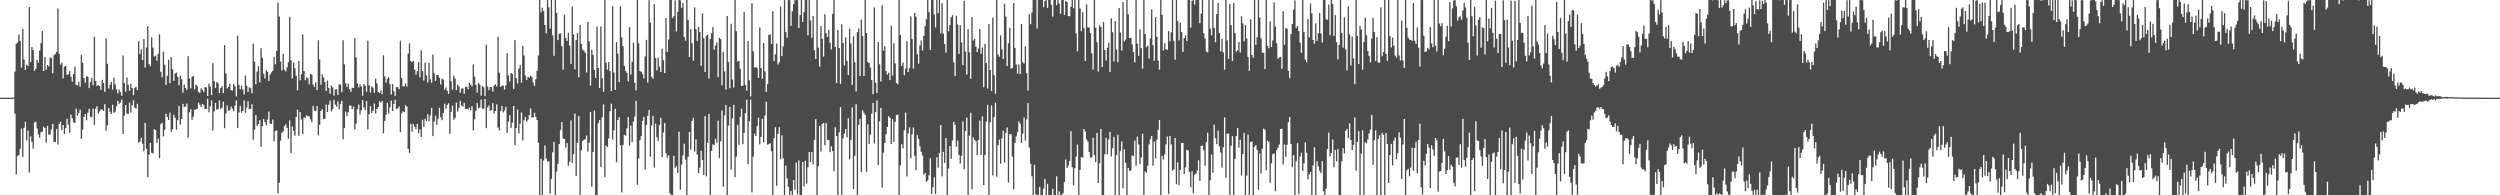 <svg xmlns="http://www.w3.org/2000/svg" width="1920" height="150"><path d="M0 75.000h1v1.000H0zM1 75.000h1v1.000H1zM2 75.000h1v1.000H2zM3 75.000h1v1.000H3zM4 75.000h1v1.000H4zM5 75.000h1v1.000H5zM6 75.000h1v1.000H6zM7 75.000h1v1.000H7zM8 75.000h1v1.000H8zM9 75.000h1v1.000H9zM10 75.000h1v1.000H10zM11 54.962h1v32.409H11zM12 33.522h1v100.490H12zM13 32.718h1v87.129H13zM14 26.543h1v92.490H14zM15 31.407h1v82.903H15zM16 52.019h1v46.732H16zM17 22.133h1v98.347H17zM18 45.651h1v52.592H18zM19 53.720h1v39.835H19zM20 49.688h1v58.121H20zM21 50.623h1v49.613H21zM22 5.386h1v127.137H22zM23 47.725h1v57.031H23zM24 36.158h1v72.684H24zM25 38.390h1v75.685H25zM26 54.373h1v39.749H26zM27 52.951h1v40.505H27zM28 46.099h1v52.546H28zM29 48.135h1v55.133H29zM30 38.936h1v66.778H30zM31 33.156h1v68.322H31zM32 23.862h1v77.291H32zM33 54.457h1v42.705H33zM34 43.716h1v54.620H34zM35 53.531h1v56.088H35zM36 49.906h1v46.792H36zM37 51.064h1v52.404H37zM38 44.183h1v58.964H38zM39 44.394h1v55.038H39zM40 56.264h1v38.837H40zM41 42.369h1v66.608H41zM42 41.326h1v67.793H42zM43 39.761h1v59.377H43zM44 6.496h1v104.533H44zM45 41.422h1v53.737H45zM46 49.606h1v43.893H46zM47 48.025h1v51.921H47zM48 60.138h1v35.886H48zM49 51.217h1v51.699H49zM50 50.570h1v47.805H50zM51 57.572h1v33.559H51zM52 57.007h1v38.639H52zM53 54.652h1v47.357H53zM54 59.032h1v28.912H54zM55 62.757h1v28.104H55zM56 56.885h1v37.131H56zM57 51.150h1v43.247H57zM58 65.180h1v18.220H58zM59 65.687h1v23.125H59zM60 62.843h1v23.807H60zM61 66.543h1v17.615H61zM62 42.215h1v64.420H62zM63 48.298h1v51.279H63zM64 60.018h1v29.812H64zM65 63.541h1v23.906H65zM66 58.423h1v33.873H66zM67 59.045h1v27.556H67zM68 67.664h1v15.873H68zM69 62.860h1v26.804H69zM70 59.929h1v30.018H70zM71 65.502h1v17.930H71zM72 28.223h1v67.599H72zM73 62.124h1v21.389H73zM74 66.007h1v15.538H74zM75 65.258h1v21.865H75zM76 65.966h1v19.642H76zM77 68.966h1v15.094H77zM78 61.320h1v22.855H78zM79 63.641h1v21.522H79zM80 70.506h1v9.463H80zM81 29.442h1v70.812H81zM82 48.982h1v47.209H82zM83 67.993h1v14.883H83zM84 65.019h1v20.856H84zM85 62.972h1v24.529H85zM86 68.789h1v11.641H86zM87 59.541h1v27.111H87zM88 64.771h1v20.984H88zM89 68.607h1v13.095H89zM90 71.787h1v5.631H90zM91 68.770h1v10.942H91zM92 70.747h1v7.987H92zM93 73.568h1v2.860H93zM94 42.577h1v60.304H94zM95 63.774h1v25.125H95zM96 70.468h1v10.150H96zM97 59.542h1v27.827H97zM98 65.132h1v22.302H98zM99 69.790h1v8.921H99zM100 64.432h1v22.094H100zM101 67.604h1v13.259H101zM102 73.120h1v3.862H102zM103 67.337h1v15.421H103zM104 66.570h1v16.865H104zM105 69.094h1v10.614H105zM106 31.515h1v78.000H106zM107 41.644h1v67.120H107zM108 37.949h1v67.958H108zM109 46.044h1v64.335H109zM110 29.894h1v86.334H110zM111 51.890h1v42.474H111zM112 36.507h1v77.770H112zM113 19.993h1v116.111H113zM114 49.244h1v69.624H114zM115 50.893h1v58.897H115zM116 28.709h1v88.638H116zM117 36.621h1v81.245H117zM118 43.392h1v55.794H118zM119 42.773h1v57.065H119zM120 46.587h1v63.110H120zM121 41.366h1v65.033H121zM122 26.429h1v95.090H122zM123 55.137h1v40.230H123zM124 59.389h1v34.882H124zM125 39.711h1v64.994H125zM126 49.674h1v50.021H126zM127 65.209h1v22.081H127zM128 58.173h1v31.641H128zM129 45.963h1v46.247H129zM130 63.940h1v22.607H130zM131 43.901h1v57.330H131zM132 53.106h1v46.275H132zM133 62.090h1v26.030H133zM134 56.475h1v34.000H134zM135 55.687h1v43.926H135zM136 58.922h1v33.356H136zM137 65.494h1v15.822H137zM138 58.145h1v37.610H138zM139 60.770h1v30.614H139zM140 71.122h1v8.627H140zM141 65.043h1v17.021H141zM142 67.420h1v14.434H142zM143 69.145h1v10.363H143zM144 43.122h1v62.656H144zM145 60.141h1v26.139H145zM146 67.913h1v15.980H146zM147 58.947h1v33.038H147zM148 58.296h1v31.268H148zM149 68.551h1v15.789H149zM150 64.996h1v19.194H150zM151 66.218h1v17.270H151zM152 70.542h1v8.246H152zM153 71.376h1v9.178H153zM154 67.864h1v14.326H154zM155 69.174h1v10.685H155zM156 70.733h1v10.076H156zM157 66.931h1v16.709H157zM158 67.156h1v16.446H158zM159 73.748h1v2.012H159zM160 64.214h1v22.031H160zM161 66.563h1v15.152H161zM162 73.018h1v4.073H162zM163 48.548h1v51.680H163zM164 62.193h1v23.427H164zM165 67.535h1v11.539H165zM166 62.987h1v21.129H166zM167 64.002h1v19.884H167zM168 71.558h1v5.582H168zM169 67.525h1v16.057H169zM170 66.171h1v16.562H170zM171 71.489h1v6.609H171zM172 34.611h1v63.901H172zM173 56.423h1v30.897H173zM174 67.892h1v13.102H174zM175 66.786h1v18.351H175zM176 64.365h1v20.275H176zM177 69.217h1v12.628H177zM178 69.530h1v13.956H178zM179 64.578h1v20.837H179zM180 66.268h1v14.758H180zM181 73.999h1v3.124H181zM182 27.419h1v71.009H182zM183 65.099h1v21.310H183zM184 68.593h1v12.727H184zM185 65.906h1v20.597H185zM186 68.798h1v16.335H186zM187 72.569h1v4.605H187zM188 58.060h1v28.582H188zM189 65.812h1v16.731H189zM190 70.608h1v7.171H190zM191 67.075h1v16.722H191zM192 67.806h1v15.779H192zM193 71.563h1v8.562H193zM194 33.568h1v73.813H194zM195 47.420h1v52.272H195zM196 64.713h1v23.516H196zM197 54.951h1v41.772H197zM198 50.894h1v44.326H198zM199 63.291h1v28.999H199zM200 37.030h1v75.770H200zM201 44.415h1v52.388H201zM202 56.596h1v34.858H202zM203 60.329h1v33.462H203zM204 53.844h1v42.431H204zM205 55.154h1v36.690H205zM206 62.224h1v23.379H206zM207 57.201h1v37.847H207zM208 55.658h1v39.498H208zM209 54.380h1v37.349H209zM210 43.668h1v64.858H210zM211 49.400h1v51.209H211zM212 39.114h1v61.083H212zM213 2.073h1v146.369H213zM214 12.625h1v127.736H214zM215 47.238h1v60.786H215zM216 54.105h1v47.855H216zM217 41.307h1v59.493H217zM218 53.478h1v43.420H218zM219 54.881h1v40.619H219zM220 51.702h1v46.511H220zM221 47.720h1v58.832H221zM222 12.970h1v79.447H222zM223 46.289h1v71.215H223zM224 60.315h1v36.801H224zM225 47.984h1v52.564H225zM226 52.382h1v51.804H226zM227 58.176h1v31.477H227zM228 69.352h1v14.803H228zM229 46.859h1v57.362H229zM230 61.627h1v24.378H230zM231 56.956h1v34.850H231zM232 26.447h1v76.559H232zM233 54.568h1v35.718H233zM234 61.619h1v28.730H234zM235 59.463h1v29.136H235zM236 60.196h1v29.105H236zM237 64.692h1v24.643H237zM238 56.842h1v34.832H238zM239 57.298h1v36.578H239zM240 64.983h1v16.344H240zM241 66.695h1v18.136H241zM242 63.215h1v22.111H242zM243 69.129h1v12.257H243zM244 31.028h1v72.921H244zM245 45.673h1v50.121H245zM246 65.103h1v20.130H246zM247 57.078h1v26.788H247zM248 59.469h1v31.810H248zM249 62.870h1v28.403H249zM250 69.818h1v10.613H250zM251 61.896h1v24.169H251zM252 67.509h1v12.867H252zM253 72.023h1v5.248H253zM254 65.621h1v19.935H254zM255 67.127h1v16.794H255zM256 73.437h1v3.179H256zM257 68.780h1v11.595H257zM258 68.570h1v13.333H258zM259 72.909h1v5.100H259zM260 64.753h1v19.190H260zM261 64.905h1v15.102H261zM262 70.797h1v6.618H262zM263 30.863h1v76.196H263zM264 49.475h1v48.926H264zM265 63.882h1v21.838H265zM266 66.693h1v22.452H266zM267 64.242h1v21.907H267zM268 68.360h1v12.698H268zM269 70.498h1v10.635H269zM270 67.383h1v16.346H270zM271 67.648h1v14.247H271zM272 29.213h1v70.009H272zM273 44.143h1v50.865H273zM274 63.956h1v20.068H274zM275 67.212h1v13.045H275zM276 64.825h1v23.098H276zM277 66.329h1v18.416H277zM278 73.489h1v3.419H278zM279 64.583h1v18.003H279zM280 65.852h1v18.823H280zM281 70.441h1v7.120H281zM282 31.250h1v68.115H282zM283 65.550h1v22.176H283zM284 71.026h1v10.598H284zM285 66.183h1v20.703H285zM286 67.376h1v17.749H286zM287 71.267h1v8.212H287zM288 60.290h1v26.782H288zM289 64.028h1v19.707H289zM290 70.604h1v11.662H290zM291 71.455h1v6.261H291zM292 69.510h1v9.365H292zM293 72.328h1v5.130H293zM294 42.493h1v59.917H294zM295 58.592h1v34.346H295zM296 63.427h1v24.690H296zM297 60.464h1v18.536H297zM298 59.276h1v27.943H298zM299 64.738h1v17.658H299zM300 72.544h1v4.822H300zM301 64.508h1v20.833H301zM302 70.117h1v9.746H302zM303 73.758h1v2.813H303zM304 66.908h1v16.884H304zM305 67.000h1v16.261H305zM306 68.538h1v13.285H306zM307 31.327h1v70.213H307zM308 59.962h1v27.206H308zM309 66.464h1v18.966H309zM310 66.147h1v19.951H310zM311 64.035h1v16.791H311zM312 66.521h1v15.380H312zM313 41.187h1v73.180H313zM314 33.356h1v83.976H314zM315 46.884h1v48.212H315zM316 47.823h1v53.240H316zM317 46.682h1v48.621H317zM318 53.389h1v44.038H318zM319 57.262h1v42.012H319zM320 54.667h1v40.571H320zM321 47.723h1v54.528H321zM322 59.455h1v39.852H322zM323 38.603h1v66.612H323zM324 54.595h1v37.394H324zM325 61.792h1v35.638H325zM326 48.101h1v43.150H326zM327 57.838h1v35.241H327zM328 63.388h1v24.337H328zM329 48.282h1v44.873H329zM330 60.876h1v27.731H330zM331 63.498h1v19.338H331zM332 41.784h1v62.759H332zM333 56.317h1v37.066H333zM334 62.136h1v26.641H334zM335 57.603h1v38.288H335zM336 57.628h1v33.542H336zM337 59.751h1v23.026H337zM338 64.894h1v25.102H338zM339 60.386h1v31.938H339zM340 61.199h1v25.588H340zM341 68.787h1v10.901H341zM342 67.136h1v16.461H342zM343 69.783h1v10.820H343zM344 72.075h1v7.294H344zM345 44.248h1v58.519H345zM346 62.397h1v23.461H346zM347 68.776h1v12.345H347zM348 57.988h1v33.842H348zM349 60.263h1v30.294H349zM350 69.079h1v9.795H350zM351 64.968h1v20.693H351zM352 66.438h1v16.433H352zM353 71.174h1v6.287H353zM354 67.969h1v13.086H354zM355 67.870h1v14.035H355zM356 71.986h1v6.953H356zM357 66.819h1v16.922H357zM358 66.525h1v17.050H358zM359 68.555h1v15.467H359zM360 63.710h1v18.847H360zM361 64.962h1v19.743H361zM362 66.462h1v15.003H362zM363 49.408h1v50.854H363zM364 58.853h1v32.726H364zM365 65.130h1v19.981H365zM366 71.179h1v7.872H366zM367 63.817h1v19.447H367zM368 64.870h1v17.685H368zM369 73.476h1v3.008H369zM370 66.166h1v17.361H370zM371 67.008h1v16.559H371zM372 73.695h1v2.320H372zM373 34.393h1v63.990H373zM374 66.348h1v16.092H374zM375 69.253h1v11.715H375zM376 66.780h1v18.299H376zM377 66.868h1v17.634H377zM378 70.298h1v8.909H378zM379 65.789h1v21.391H379zM380 64.714h1v20.552H380zM381 66.432h1v13.766H381zM382 28.309h1v69.660H382zM383 55.850h1v44.413H383zM384 66.755h1v18.606H384zM385 65.737h1v15.621H385zM386 65.727h1v20.607H386zM387 68.830h1v15.940H387zM388 65.422h1v16.670H388zM389 40.873h1v61.208H389zM390 57.852h1v35.599H390zM391 62.572h1v25.821H391zM392 56.048h1v42.172H392zM393 56.763h1v37.476H393zM394 68.319h1v13.079H394zM395 30.834h1v80.643H395zM396 60.045h1v38.214H396zM397 64.143h1v19.913H397zM398 52.611h1v49.901H398zM399 50.047h1v45.029H399zM400 63.501h1v22.857H400zM401 35.016h1v72.980H401zM402 42.633h1v49.677H402zM403 57.949h1v31.944H403zM404 61.466h1v32.115H404zM405 59.025h1v32.974H405zM406 59.641h1v28.721H406zM407 58.054h1v25.219H407zM408 59.310h1v30.994H408zM409 63.312h1v26.775H409zM410 66.005h1v20.558H410zM411 60.894h1v28.945H411zM412 54.322h1v37.886H412zM413 42.536h1v67.088H413zM414 -0.323h1v150.528H414zM415 9.540h1v112.436H415zM416 5.956h1v144.026H416zM417 8.574h1v114.716H417zM418 19.169h1v92.533H418zM419 25.601h1v96.192H419zM420 -0.003h1v124.137H420zM421 5.645h1v118.080H421zM422 21.939h1v126.822H422zM423 -0.006h1v137.365H423zM424 27.158h1v89.765H424zM425 42.842h1v66.121H425zM426 -0.087h1v150.154H426zM427 9.824h1v122.022H427zM428 30.815h1v94.972H428zM429 25.905h1v84.738H429zM430 25.667h1v74.103H430zM431 35.455h1v58.309H431zM432 53.509h1v52.938H432zM433 11.206h1v95.520H433zM434 29.267h1v84.149H434zM435 31.476h1v78.465H435zM436 25.155h1v102.190H436zM437 34.942h1v89.272H437zM438 49.051h1v43.399H438zM439 5.051h1v120.078H439zM440 26.394h1v92.048H440zM441 53.295h1v33.976H441zM442 30.833h1v104.246H442zM443 25.463h1v84.203H443zM444 59.342h1v29.825H444zM445 19.135h1v130.853H445zM446 33.804h1v81.579H446zM447 38.119h1v70.132H447zM448 38.940h1v68.371H448zM449 40.478h1v66.435H449zM450 55.775h1v48.319H450zM451 16.888h1v99.499H451zM452 31.682h1v77.907H452zM453 65.812h1v20.203H453zM454 38.173h1v105.306H454zM455 42.057h1v74.646H455zM456 53.705h1v31.207H456zM457 59.943h1v90.068H457zM458 20.416h1v129.573H458zM459 52.168h1v42.418H459zM460 67.534h1v24.654H460zM461 20.305h1v107.998H461zM462 60.052h1v30.067H462zM463 70.523h1v9.731H463zM464 -0.009h1v136.010H464zM465 48.127h1v63.607H465zM466 53.494h1v59.410H466zM467 47.685h1v58.612H467zM468 54.598h1v30.800H468zM469 69.928h1v9.678H469zM470 4.743h1v102.433H470zM471 55.649h1v44.456H471zM472 69.114h1v14.402H472zM473 32.317h1v92.319H473zM474 41.264h1v50.967H474zM475 63.037h1v26.915H475zM476 4.822h1v106.795H476zM477 28.698h1v119.140H477zM478 35.467h1v75.853H478zM479 50.650h1v53.035H479zM480 54.356h1v49.817H480zM481 55.941h1v42.720H481zM482 62.493h1v27.347H482zM483 20.776h1v91.107H483zM484 57.313h1v39.144H484zM485 47.348h1v61.838H485zM486 32.806h1v60.522H486zM487 63.611h1v25.900H487zM488 69.403h1v8.132H488zM489 -0.079h1v142.028H489zM490 33.310h1v88.519H490zM491 54.505h1v53.246H491zM492 55.078h1v49.455H492zM493 56.861h1v35.951H493zM494 60.261h1v29.479H494zM495 43.347h1v86.771H495zM496 30.629h1v65.215H496zM497 63.368h1v25.561H497zM498 0.169h1v84.196H498zM499 17.369h1v102.951H499zM500 58.874h1v37.537H500zM501 60.410h1v28.594H501zM502 3.161h1v125.461H502zM503 44.544h1v50.423H503zM504 54.093h1v51.246H504zM505 44.245h1v64.111H505zM506 51.141h1v44.862H506zM507 55.292h1v35.197H507zM508 37.411h1v83.220H508zM509 46.255h1v55.476H509zM510 56.116h1v38.412H510zM511 13.896h1v103.853H511zM512 39.835h1v81.328H512zM513 30.360h1v88.895H513zM514 -0.151h1v148.589H514zM515 -0.019h1v149.878H515zM516 13.853h1v136.134H516zM517 12.564h1v107.061H517zM518 0.295h1v128.550H518zM519 24.131h1v103.404H519zM520 9.064h1v123.812H520zM521 0.013h1v101.130H521zM522 0.264h1v145.397H522zM523 6.003h1v120.447H523zM524 2.192h1v117.224H524zM525 28.349h1v82.034H525zM526 31.300h1v91.399H526zM527 -0.209h1v150.369H527zM528 15.468h1v104.932H528zM529 43.810h1v57.528H529zM530 22.326h1v92.668H530zM531 33.235h1v59.640H531zM532 46.696h1v43.774H532zM533 5.644h1v110.839H533zM534 22.498h1v84.569H534zM535 31.423h1v87.378H535zM536 20.777h1v112.150H536zM537 24.644h1v104.126H537zM538 50.491h1v65.212H538zM539 10.245h1v112.758H539zM540 29.328h1v105.209H540zM541 55.223h1v33.962H541zM542 27.320h1v108.106H542zM543 26.827h1v82.889H543zM544 60.363h1v27.067H544zM545 29.850h1v120.139H545zM546 25.554h1v90.280H546zM547 20.771h1v90.095H547zM548 38.171h1v73.223H548zM549 35.041h1v71.457H549zM550 32.595h1v77.046H550zM551 59.228h1v33.419H551zM552 28.960h1v92.524H552zM553 30.000h1v78.519H553zM554 65.523h1v19.389H554zM555 40.052h1v103.252H555zM556 54.814h1v33.799H556zM557 68.807h1v11.893H557zM558 12.281h1v137.713H558zM559 47.590h1v48.840H559zM560 67.714h1v14.309H560zM561 18.283h1v111.977H561zM562 61.024h1v29.879H562zM563 67.154h1v13.337H563zM564 -0.032h1v135.995H564zM565 23.939h1v96.434H565zM566 47.168h1v48.685H566zM567 46.897h1v64.421H567zM568 52.915h1v36.894H568zM569 66.055h1v17.414H569zM570 65.862h1v44.809H570zM571 9.185h1v92.947H571zM572 65.244h1v21.579H572zM573 69.697h1v6.914H573zM574 31.553h1v94.522H574zM575 61.766h1v31.209H575zM576 74.051h1v2.460H576zM577 2.524h1v145.336H577zM578 39.389h1v80.846H578zM579 51.748h1v50.862H579zM580 51.446h1v52.981H580zM581 52.370h1v44.486H581zM582 59.847h1v30.544H582zM583 21.066h1v89.804H583zM584 52.236h1v52.894H584zM585 60.527h1v30.647H585zM586 33.015h1v76.266H586zM587 54.776h1v33.922H587zM588 70.589h1v7.523H588zM589 64.653h1v46.446H589zM590 26.850h1v83.861H590zM591 26.347h1v83.678H591zM592 33.812h1v82.345H592zM593 8.567h1v141.434H593zM594 46.914h1v59.344H594zM595 41.666h1v56.008H595zM596 33.422h1v109.279H596zM597 49.511h1v53.300H597zM598 47.871h1v49.812H598zM599 4.981h1v117.314H599zM600 43.086h1v60.834H600zM601 35.576h1v86.027H601zM602 0.099h1v149.934H602zM603 24.558h1v102.571H603zM604 28.954h1v108.066H604zM605 -0.020h1v143.537H605zM606 0.026h1v150.028H606zM607 19.821h1v126.763H607zM608 8.671h1v142.141H608zM609 3.194h1v135.152H609zM610 0.083h1v145.557H610zM611 0.032h1v124.736H611zM612 0.008h1v149.216H612zM613 21.532h1v101.711H613zM614 11.494h1v138.799H614zM615 -0.086h1v149.866H615zM616 16.843h1v107.610H616zM617 9.251h1v133.958H617zM618 0.037h1v123.392H618zM619 0.015h1v140.993H619zM620 27.094h1v101.422H620zM621 0.002h1v116.664H621zM622 15.658h1v108.908H622zM623 28.995h1v87.768H623zM624 12.239h1v114.019H624zM625 38.516h1v68.880H625zM626 45.284h1v46.174H626zM627 -0.196h1v150.278H627zM628 36.604h1v91.014H628zM629 51.211h1v45.483H629zM630 20.027h1v96.420H630zM631 29.858h1v65.401H631zM632 43.436h1v50.982H632zM633 10.880h1v100.709H633zM634 25.534h1v68.993H634zM635 28.459h1v78.913H635zM636 22.830h1v84.756H636zM637 32.883h1v83.968H637zM638 38.036h1v74.351H638zM639 10.602h1v105.446H639zM640 0.025h1v131.477H640zM641 36.127h1v61.637H641zM642 63.728h1v40.742H642zM643 22.954h1v127.038H643zM644 36.939h1v64.711H644zM645 64.419h1v17.820H645zM646 18.691h1v131.300H646zM647 32.982h1v73.301H647zM648 50.290h1v52.345H648zM649 28.774h1v70.283H649zM650 46.854h1v58.685H650zM651 57.665h1v33.151H651zM652 21.928h1v100.392H652zM653 33.373h1v74.186H653zM654 65.240h1v17.217H654zM655 27.913h1v117.371H655zM656 47.828h1v71.755H656zM657 70.270h1v9.755H657zM658 24.683h1v125.311H658zM659 21.762h1v74.171H659zM660 58.308h1v32.989H660zM661 15.115h1v116.916H661zM662 27.715h1v57.026H662zM663 58.426h1v28.151H663zM664 -0.115h1v88.384H664zM665 25.289h1v106.656H665zM666 47.599h1v47.844H666zM667 48.465h1v62.252H667zM668 51.907h1v51.493H668zM669 61.502h1v25.771H669zM670 72.306h1v6.737H670zM671 5.754h1v104.395H671zM672 63.454h1v22.600H672zM673 71.400h1v5.754H673zM674 32.241h1v94.509H674zM675 49.347h1v43.846H675zM676 62.594h1v20.246H676zM677 4.132h1v140.067H677zM678 38.969h1v78.289H678zM679 35.417h1v74.388H679zM680 54.599h1v48.431H680zM681 57.329h1v40.225H681zM682 55.832h1v33.351H682zM683 61.512h1v28.971H683zM684 19.674h1v91.025H684zM685 58.069h1v33.444H685zM686 33.161h1v75.908H686zM687 48.747h1v44.854H687zM688 63.735h1v24.610H688zM689 64.740h1v23.236H689zM690 -0.056h1v149.951H690zM691 26.874h1v100.187H691zM692 50.628h1v60.127H692zM693 48.101h1v65.888H693zM694 57.679h1v42.339H694zM695 52.669h1v33.816H695zM696 31.590h1v103.892H696zM697 55.274h1v47.052H697zM698 52.298h1v45.425H698zM699 12.565h1v108.966H699zM700 29.951h1v73.288H700zM701 52.643h1v45.206H701zM702 9.977h1v109.678H702zM703 12.810h1v117.745H703zM704 41.835h1v61.930H704zM705 48.874h1v57.839H705zM706 34.895h1v77.420H706zM707 31.094h1v85.541H707zM708 38.763h1v80.645H708zM709 27.516h1v106.663H709zM710 20.167h1v112.744H710zM711 14.763h1v124.853H711zM712 0.029h1v138.559H712zM713 9.344h1v125.266H713zM714 38.369h1v83.129H714zM715 -0.188h1v149.220H715zM716 -0.003h1v143.734H716zM717 11.061h1v125.076H717zM718 21.152h1v127.838H718zM719 0.017h1v120.803H719zM720 10.140h1v118.586H720zM721 -0.314h1v117.848H721zM722 25.602h1v70.384H722zM723 2.424h1v133.049H723zM724 25.855h1v90.796H724zM725 33.729h1v91.333H725zM726 40.432h1v65.584H726zM727 -0.113h1v150.140H727zM728 23.993h1v105.470H728zM729 19.164h1v92.982H729zM730 13.277h1v108.716H730zM731 11.599h1v96.289H731zM732 47.863h1v45.669H732zM733 58.423h1v37.362H733zM734 12.096h1v100.663H734zM735 18.834h1v89.204H735zM736 41.297h1v77.804H736zM737 19.366h1v106.204H737zM738 32.563h1v87.062H738zM739 50.044h1v43.278H739zM740 0.571h1v129.453H740zM741 39.633h1v60.908H741zM742 57.281h1v33.058H742zM743 22.377h1v127.612H743zM744 40.242h1v63.890H744zM745 60.501h1v26.194H745zM746 13.050h1v132.461H746zM747 31.064h1v74.465H747zM748 29.787h1v77.715H748zM749 35.836h1v72.526H749zM750 40.006h1v79.051H750zM751 37.268h1v70.128H751zM752 22.265h1v70.379H752zM753 41.214h1v77.734H753zM754 36.473h1v52.909H754zM755 67.036h1v75.095H755zM756 33.700h1v85.294H756zM757 48.416h1v44.950H757zM758 68.037h1v12.486H758zM759 18.557h1v131.446H759zM760 53.779h1v40.156H760zM761 69.904h1v11.089H761zM762 13.490h1v121.221H762zM763 57.680h1v32.258H763zM764 71.920h1v6.941H764zM765 -0.061h1v135.810H765zM766 41.882h1v69.641H766zM767 43.562h1v63.646H767zM768 27.172h1v98.541H768zM769 37.912h1v68.313H769zM770 45.292h1v55.149H770zM771 2.860h1v122.065H771zM772 12.821h1v89.163H772zM773 50.796h1v47.063H773zM774 33.203h1v106.983H774zM775 21.412h1v81.485H775zM776 52.696h1v50.415H776zM777 52.272h1v67.943H777zM778 2.283h1v143.193H778zM779 36.776h1v73.085H779zM780 49.626h1v55.174H780zM781 56.486h1v44.990H781zM782 49.562h1v43.727H782zM783 56.997h1v37.974H783zM784 18.486h1v91.205H784zM785 47.835h1v54.695H785zM786 48.777h1v41.474H786zM787 35.566h1v72.323H787zM788 56.107h1v35.642H788zM789 69.525h1v9.733H789zM790 10.869h1v102.602H790zM791 18.567h1v107.224H791zM792 9.540h1v125.869H792zM793 0.066h1v150.070H793zM794 -0.001h1v126.540H794zM795 -0.051h1v149.242H795zM796 21.852h1v128.771H796zM797 0.009h1v149.542H797zM798 -0.273h1v143.793H798zM799 0.026h1v149.771H799zM800 -0.364h1v150.433H800zM801 5.497h1v139.335H801zM802 0.891h1v136.497H802zM803 -0.104h1v150.064H803zM804 6.055h1v135.085H804zM805 -0.071h1v150.333H805zM806 -0.265h1v150.422H806zM807 3.653h1v146.428H807zM808 12.824h1v132.206H808zM809 -0.113h1v149.971H809zM810 -0.104h1v150.354H810zM811 3.971h1v131.470H811zM812 -0.340h1v150.718H812zM813 2.709h1v144.321H813zM814 10.527h1v139.543H814zM815 -0.270h1v150.104H815zM816 -0.019h1v148.174H816zM817 11.531h1v128.316H817zM818 0.757h1v121.755H818zM819 1.463h1v127.452H819zM820 12.345h1v114.730H820zM821 12.441h1v111.146H821zM822 5.112h1v95.713H822zM823 0.016h1v128.435H823zM824 6.366h1v135.929H824zM825 -0.033h1v129.254H825zM826 25.756h1v94.571H826zM827 39.407h1v71.701H827zM828 -0.144h1v150.127H828zM829 6.401h1v124.156H829zM830 23.938h1v96.814H830zM831 9.329h1v111.716H831zM832 21.591h1v77.490H832zM833 46.924h1v54.051H833zM834 3.319h1v103.700H834zM835 21.054h1v87.707H835zM836 21.199h1v95.500H836zM837 25.386h1v95.577H837zM838 40.926h1v79.934H838zM839 53.437h1v52.327H839zM840 0.043h1v119.071H840zM841 21.252h1v103.288H841zM842 32.430h1v69.623H842zM843 54.991h1v85.605H843zM844 19.391h1v105.998H844zM845 20.782h1v78.156H845zM846 51.380h1v98.592H846zM847 16.864h1v133.146H847zM848 38.419h1v80.042H848zM849 46.474h1v59.298H849zM850 36.688h1v81.853H850zM851 32.786h1v74.374H851zM852 55.345h1v45.915H852zM853 14.068h1v106.024H853zM854 24.798h1v89.050H854zM855 47.166h1v57.935H855zM856 16.208h1v133.845H856zM857 38.088h1v81.087H857zM858 47.830h1v55.665H858zM859 6.157h1v143.834H859zM860 25.085h1v90.791H860zM861 38.796h1v69.806H861zM862 1.516h1v143.080H862zM863 31.803h1v82.871H863zM864 30.355h1v94.675H864zM865 -0.418h1v150.393H865zM866 10.980h1v117.975H866zM867 29.275h1v101.841H867zM868 29.059h1v101.958H868zM869 33.999h1v85.325H869zM870 40.000h1v79.923H870zM871 47.907h1v60.077H871zM872 -0.089h1v127.380H872zM873 33.541h1v71.323H873zM874 42.884h1v68.106H874zM875 22.572h1v103.418H875zM876 36.962h1v83.940H876zM877 52.681h1v49.917H877zM878 -0.096h1v150.060H878zM879 26.161h1v105.568H879zM880 36.277h1v96.440H880zM881 34.953h1v92.287H881zM882 44.956h1v65.927H882zM883 29.543h1v77.486H883zM884 7.189h1v97.207H884zM885 34.635h1v92.670H885zM886 46.711h1v62.023H886zM887 13.149h1v108.425H887zM888 28.317h1v78.967H888zM889 46.460h1v53.259H889zM890 53.476h1v38.690H890zM891 0.012h1v149.998H891zM892 11.355h1v108.421H892zM893 38.756h1v83.847H893zM894 33.266h1v85.439H894zM895 37.816h1v73.037H895zM896 38.251h1v66.620H896zM897 23.896h1v125.063H897zM898 31.744h1v72.672H898zM899 24.785h1v86.089H899zM900 -0.010h1v130.974H900zM901 31.425h1v98.661H901zM902 45.826h1v60.121H902zM903 -0.011h1v141.576H903zM904 16.290h1v108.377H904zM905 31.051h1v111.107H905zM906 17.379h1v113.128H906zM907 24.593h1v85.135H907zM908 39.817h1v69.986H908zM909 29.159h1v104.438H909zM910 27.235h1v101.234H910zM911 31.497h1v83.495H911zM912 -0.142h1v115.707H912zM913 0.082h1v132.106H913zM914 21.204h1v122.514H914zM915 0.664h1v130.852H915zM916 -0.278h1v148.681H916zM917 3.502h1v130.761H917zM918 0.055h1v133.340H918zM919 0.029h1v131.018H919zM920 0.017h1v123.092H920zM921 17.820h1v121.165H921zM922 10.460h1v101.681H922zM923 0.004h1v111.772H923zM924 25.532h1v90.080H924zM925 29.521h1v97.824H925zM926 39.522h1v69.711H926zM927 40.288h1v61.728H927zM928 -0.082h1v150.039H928zM929 21.978h1v116.529H929zM930 27.169h1v91.518H930zM931 0.021h1v132.727H931zM932 21.397h1v74.373H932zM933 32.386h1v73.746H933zM934 10.793h1v99.960H934zM935 2.263h1v98.015H935zM936 25.340h1v87.086H936zM937 39.446h1v77.761H937zM938 29.779h1v98.895H938zM939 40.216h1v72.902H939zM940 53.461h1v36.600H940zM941 0.022h1v136.458H941zM942 31.022h1v71.593H942zM943 45.197h1v57.531H943zM944 3.043h1v146.993H944zM945 19.329h1v92.591H945zM946 46.920h1v57.700H946zM947 2.303h1v147.670H947zM948 25.318h1v96.849H948zM949 39.737h1v64.755H949zM950 38.569h1v59.753H950zM951 32.150h1v81.228H951zM952 40.353h1v66.993H952zM953 12.463h1v122.367H953zM954 17.917h1v100.310H954zM955 31.770h1v70.383H955zM956 19.247h1v130.781H956zM957 29.617h1v105.212H957zM958 43.741h1v59.568H958zM959 54.334h1v95.703H959zM960 14.728h1v94.483H960zM961 42.249h1v66.402H961zM962 44.350h1v105.633H962zM963 0.056h1v112.700H963zM964 34.437h1v76.985H964zM965 28.644h1v86.475H965zM966 -0.024h1v145.662H966zM967 13.455h1v104.464H967zM968 29.534h1v103.691H968zM969 40.493h1v73.669H969zM970 40.659h1v58.165H970zM971 53.024h1v46.672H971zM972 -0.029h1v130.873H972zM973 35.245h1v72.765H973zM974 37.091h1v71.973H974zM975 16.457h1v123.950H975zM976 36.099h1v89.266H976zM977 31.031h1v87.393H977zM978 1.728h1v116.101H978zM979 20.347h1v126.476H979zM980 33.141h1v82.221H980zM981 45.062h1v68.437H981zM982 44.074h1v66.892H982zM983 43.718h1v55.376H983zM984 52.816h1v46.078H984zM985 8.585h1v117.706H985zM986 34.382h1v76.615H986zM987 21.774h1v98.679H987zM988 21.946h1v89.272H988zM989 54.473h1v39.428H989zM990 60.035h1v29.784H990zM991 26.157h1v84.490H991zM992 18.480h1v109.934H992zM993 7.404h1v111.801H993zM994 0.259h1v149.787H994zM995 21.550h1v102.288H995zM996 20.039h1v89.903H996zM997 24.013h1v124.944H997zM998 32.841h1v87.359H998zM999 40.517h1v76.791H999zM1000 0.003h1v131.295H1000zM1001 24.711h1v100.779H1001zM1002 45.805h1v63.488H1002zM1003 47.792h1v69.559H1003zM1004 14.573h1v123.183H1004zM1005 28.682h1v105.092H1005zM1006 2.693h1v129.367H1006zM1007 10.269h1v139.668H1007zM1008 30.717h1v96.349H1008zM1009 33.554h1v79.606H1009zM1010 17.927h1v131.995H1010zM1011 31.388h1v92.404H1011zM1012 25.520h1v102.277H1012zM1013 10.036h1v121.117H1013zM1014 25.627h1v107.278H1014zM1015 32.606h1v91.126H1015zM1016 -0.051h1v146.940H1016zM1017 0.009h1v150.116H1017zM1018 14.807h1v130.070H1018zM1019 15.192h1v99.273H1019zM1020 3.468h1v98.338H1020zM1021 27.001h1v92.959H1021zM1022 -0.025h1v117.352H1022zM1023 3.034h1v104.065H1023zM1024 27.576h1v100.812H1024zM1025 11.603h1v103.562H1025zM1026 32.407h1v91.612H1026zM1027 45.694h1v68.680H1027zM1028 34.582h1v115.449H1028zM1029 -0.017h1v150.158H1029zM1030 25.383h1v98.583H1030zM1031 36.541h1v77.297H1031zM1032 13.320h1v104.537H1032zM1033 37.930h1v62.564H1033zM1034 54.026h1v45.027H1034zM1035 4.934h1v101.201H1035zM1036 26.414h1v68.292H1036zM1037 50.257h1v57.337H1037zM1038 28.222h1v87.011H1038zM1039 44.900h1v66.364H1039zM1040 64.648h1v25.495H1040zM1041 0.009h1v131.074H1041zM1042 27.643h1v81.429H1042zM1043 49.183h1v51.582H1043zM1044 19.851h1v130.119H1044zM1045 22.731h1v95.168H1045zM1046 53.474h1v46.684H1046zM1047 32.157h1v117.741H1047zM1048 13.523h1v95.625H1048zM1049 27.071h1v82.961H1049zM1050 39.178h1v67.831H1050zM1051 42.861h1v59.540H1051zM1052 47.928h1v51.651H1052zM1053 29.720h1v58.480H1053zM1054 13.648h1v112.959H1054zM1055 24.623h1v83.003H1055zM1056 46.832h1v53.318H1056zM1057 28.583h1v121.397H1057zM1058 47.964h1v58.717H1058zM1059 48.211h1v55.611H1059zM1060 5.653h1v144.362H1060zM1061 43.278h1v58.654H1061zM1062 39.925h1v63.578H1062zM1063 0.046h1v149.975H1063zM1064 41.489h1v60.769H1064zM1065 46.789h1v63.846H1065zM1066 -0.007h1v140.477H1066zM1067 27.698h1v91.352H1067zM1068 36.461h1v74.034H1068zM1069 28.812h1v98.254H1069zM1070 35.025h1v72.985H1070zM1071 42.658h1v62.940H1071zM1072 44.246h1v78.072H1072zM1073 -0.084h1v117.808H1073zM1074 42.548h1v59.051H1074zM1075 46.451h1v59.319H1075zM1076 15.783h1v121.725H1076zM1077 46.461h1v64.498H1077zM1078 52.123h1v39.285H1078zM1079 -0.161h1v150.089H1079zM1080 21.363h1v109.329H1080zM1081 28.815h1v100.782H1081zM1082 30.309h1v105.075H1082zM1083 30.603h1v98.109H1083zM1084 31.403h1v82.059H1084zM1085 2.304h1v128.861H1085zM1086 31.276h1v82.336H1086zM1087 33.783h1v75.027H1087zM1088 21.106h1v112.000H1088zM1089 36.675h1v70.847H1089zM1090 51.096h1v43.933H1090zM1091 0.101h1v143.780H1091zM1092 -0.041h1v149.379H1092zM1093 27.458h1v95.975H1093zM1094 40.002h1v87.134H1094zM1095 39.373h1v78.764H1095zM1096 36.770h1v73.798H1096zM1097 37.903h1v75.566H1097zM1098 20.802h1v123.518H1098zM1099 33.339h1v78.204H1099zM1100 36.282h1v78.486H1100zM1101 0.035h1v119.673H1101zM1102 35.026h1v70.936H1102zM1103 39.581h1v68.151H1103zM1104 0.000h1v147.166H1104zM1105 18.080h1v113.631H1105zM1106 20.120h1v111.226H1106zM1107 17.799h1v107.353H1107zM1108 42.430h1v64.224H1108zM1109 37.376h1v78.869H1109zM1110 28.170h1v105.347H1110zM1111 19.763h1v110.997H1111zM1112 31.674h1v88.152H1112zM1113 1.509h1v128.899H1113zM1114 20.329h1v106.131H1114zM1115 6.410h1v121.611H1115zM1116 0.499h1v139.888H1116zM1117 0.032h1v143.194H1117zM1118 4.916h1v116.073H1118zM1119 15.867h1v105.135H1119zM1120 13.395h1v113.336H1120zM1121 12.539h1v98.217H1121zM1122 15.121h1v113.653H1122zM1123 8.049h1v83.229H1123zM1124 2.185h1v120.716H1124zM1125 5.721h1v122.301H1125zM1126 13.671h1v107.473H1126zM1127 32.815h1v80.318H1127zM1128 46.024h1v55.858H1128zM1129 -0.032h1v149.993H1129zM1130 12.507h1v110.444H1130zM1131 27.848h1v93.592H1131zM1132 5.132h1v141.672H1132zM1133 19.574h1v73.514H1133zM1134 42.649h1v65.201H1134zM1135 15.137h1v93.220H1135zM1136 13.115h1v102.184H1136zM1137 36.655h1v83.409H1137zM1138 20.998h1v106.348H1138zM1139 21.681h1v92.019H1139zM1140 41.860h1v64.940H1140zM1141 -0.038h1v120.737H1141zM1142 31.718h1v105.639H1142zM1143 14.227h1v104.346H1143zM1144 21.703h1v128.280H1144zM1145 6.073h1v118.249H1145zM1146 25.192h1v92.759H1146zM1147 36.447h1v80.617H1147zM1148 0.440h1v149.581H1148zM1149 29.739h1v90.530H1149zM1150 40.772h1v75.975H1150zM1151 25.998h1v80.035H1151zM1152 26.178h1v103.776H1152zM1153 51.417h1v48.784H1153zM1154 0.318h1v140.455H1154zM1155 15.401h1v115.177H1155zM1156 48.166h1v53.264H1156zM1157 14.999h1v135.005H1157zM1158 36.524h1v95.284H1158zM1159 50.067h1v47.902H1159zM1160 0.406h1v149.618H1160zM1161 31.457h1v79.284H1161zM1162 51.869h1v54.275H1162zM1163 0.654h1v139.710H1163zM1164 47.072h1v58.019H1164zM1165 30.789h1v88.856H1165zM1166 -0.615h1v142.045H1166zM1167 17.514h1v131.071H1167zM1168 25.238h1v88.998H1168zM1169 25.193h1v112.851H1169zM1170 32.723h1v82.137H1170zM1171 42.857h1v65.095H1171zM1172 47.203h1v54.534H1172zM1173 12.214h1v111.003H1173zM1174 42.532h1v61.535H1174zM1175 40.047h1v69.901H1175zM1176 4.439h1v129.258H1176zM1177 35.691h1v76.739H1177zM1178 44.966h1v55.482H1178zM1179 0.007h1v150.033H1179zM1180 31.875h1v96.945H1180zM1181 34.266h1v82.713H1181zM1182 40.748h1v65.689H1182zM1183 50.319h1v49.914H1183zM1184 52.574h1v43.598H1184zM1185 48.793h1v49.764H1185zM1186 19.256h1v95.030H1186zM1187 40.784h1v68.618H1187zM1188 25.805h1v86.762H1188zM1189 49.604h1v50.519H1189zM1190 58.118h1v36.515H1190zM1191 63.224h1v25.792H1191zM1192 27.510h1v95.395H1192zM1193 30.005h1v95.258H1193zM1194 34.687h1v98.962H1194zM1195 1.416h1v148.607H1195zM1196 24.539h1v101.112H1196zM1197 37.613h1v80.014H1197zM1198 13.746h1v125.620H1198zM1199 40.568h1v72.107H1199zM1200 46.293h1v62.377H1200zM1201 0.032h1v133.676H1201zM1202 25.882h1v91.014H1202zM1203 47.342h1v53.777H1203zM1204 16.168h1v83.969H1204zM1205 10.983h1v124.840H1205zM1206 20.643h1v119.758H1206zM1207 7.774h1v141.831H1207zM1208 7.914h1v121.825H1208zM1209 34.044h1v92.789H1209zM1210 38.890h1v102.795H1210zM1211 11.199h1v138.412H1211zM1212 36.868h1v81.273H1212zM1213 35.066h1v85.056H1213zM1214 17.747h1v107.684H1214zM1215 26.016h1v99.749H1215zM1216 33.726h1v91.597H1216zM1217 42.110h1v67.749H1217zM1218 45.062h1v62.671H1218zM1219 47.377h1v51.575H1219zM1220 55.897h1v43.637H1220zM1221 60.453h1v31.982H1221zM1222 60.519h1v28.238H1222zM1223 63.907h1v28.021H1223zM1224 65.277h1v21.027H1224zM1225 66.440h1v18.811H1225zM1226 65.767h1v16.939H1226zM1227 64.598h1v17.742H1227zM1228 68.177h1v15.310H1228zM1229 67.271h1v14.912H1229zM1230 66.808h1v16.732H1230zM1231 65.468h1v18.560H1231zM1232 60.140h1v27.448H1232zM1233 55.194h1v35.603H1233zM1234 58.575h1v31.719H1234zM1235 62.277h1v26.363H1235zM1236 54.536h1v38.772H1236zM1237 51.427h1v44.559H1237zM1238 51.183h1v46.411H1238zM1239 52.306h1v45.215H1239zM1240 55.750h1v38.983H1240zM1241 50.539h1v50.447H1241zM1242 49.708h1v46.981H1242zM1243 51.370h1v49.986H1243zM1244 47.720h1v55.835H1244zM1245 44.012h1v59.488H1245zM1246 35.374h1v90.762H1246zM1247 45.711h1v62.299H1247zM1248 49.595h1v56.683H1248zM1249 34.030h1v71.941H1249zM1250 34.130h1v72.968H1250zM1251 36.105h1v82.339H1251zM1252 39.381h1v72.027H1252zM1253 44.515h1v62.116H1253zM1254 44.355h1v60.051H1254zM1255 36.173h1v84.774H1255zM1256 23.584h1v102.523H1256zM1257 24.681h1v96.904H1257zM1258 28.323h1v85.326H1258zM1259 40.186h1v70.335H1259zM1260 34.930h1v93.719H1260zM1261 25.887h1v104.170H1261zM1262 19.625h1v110.455H1262zM1263 29.682h1v101.913H1263zM1264 30.005h1v85.021H1264zM1265 36.374h1v71.329H1265zM1266 25.695h1v97.469H1266zM1267 -0.219h1v149.832H1267zM1268 0.387h1v150.173H1268zM1269 0.225h1v150.105H1269zM1270 3.157h1v146.370H1270zM1271 16.876h1v115.373H1271zM1272 19.003h1v122.366H1272zM1273 7.527h1v122.419H1273zM1274 11.016h1v121.028H1274zM1275 0.101h1v149.853H1275zM1276 9.571h1v129.439H1276zM1277 27.869h1v115.978H1277zM1278 29.651h1v97.145H1278zM1279 20.553h1v105.715H1279zM1280 29.675h1v86.186H1280zM1281 19.314h1v93.988H1281zM1282 36.849h1v73.382H1282zM1283 31.404h1v80.198H1283zM1284 44.113h1v70.962H1284zM1285 36.064h1v74.681H1285zM1286 37.841h1v74.888H1286zM1287 40.997h1v71.107H1287zM1288 43.508h1v74.705H1288zM1289 43.393h1v71.138H1289zM1290 45.422h1v59.830H1290zM1291 45.842h1v58.114H1291zM1292 32.030h1v82.012H1292zM1293 35.282h1v90.157H1293zM1294 40.923h1v83.813H1294zM1295 38.964h1v86.796H1295zM1296 31.580h1v79.546H1296zM1297 40.398h1v64.567H1297zM1298 33.437h1v76.884H1298zM1299 40.714h1v73.165H1299zM1300 38.373h1v71.456H1300zM1301 26.772h1v99.974H1301zM1302 9.977h1v123.800H1302zM1303 10.577h1v112.548H1303zM1304 27.802h1v89.338H1304zM1305 6.985h1v121.914H1305zM1306 17.246h1v110.528H1306zM1307 27.657h1v87.244H1307zM1308 21.836h1v104.585H1308zM1309 33.416h1v88.581H1309zM1310 14.367h1v109.292H1310zM1311 11.316h1v130.217H1311zM1312 -0.009h1v150.092H1312zM1313 -0.120h1v150.028H1313zM1314 -0.079h1v150.101H1314zM1315 0.244h1v135.915H1315zM1316 0.042h1v144.086H1316zM1317 -0.057h1v149.978H1317zM1318 0.031h1v148.279H1318zM1319 0.205h1v149.842H1319zM1320 6.096h1v142.382H1320zM1321 0.040h1v149.016H1321zM1322 5.849h1v144.278H1322zM1323 4.062h1v134.713H1323zM1324 0.157h1v129.265H1324zM1325 2.475h1v139.365H1325zM1326 0.289h1v146.768H1326zM1327 0.165h1v149.210H1327zM1328 8.355h1v141.418H1328zM1329 20.265h1v119.271H1329zM1330 20.143h1v111.752H1330zM1331 6.869h1v124.937H1331zM1332 19.344h1v117.575H1332zM1333 17.735h1v113.949H1333zM1334 25.467h1v100.460H1334zM1335 34.137h1v85.917H1335zM1336 23.727h1v100.266H1336zM1337 23.112h1v103.975H1337zM1338 18.988h1v94.325H1338zM1339 10.516h1v128.956H1339zM1340 7.172h1v139.652H1340zM1341 18.019h1v120.707H1341zM1342 14.270h1v130.121H1342zM1343 5.862h1v128.083H1343zM1344 20.652h1v120.484H1344zM1345 -0.052h1v146.659H1345zM1346 4.099h1v145.723H1346zM1347 10.903h1v134.860H1347zM1348 0.888h1v149.061H1348zM1349 7.112h1v138.507H1349zM1350 7.207h1v142.927H1350zM1351 0.256h1v132.077H1351zM1352 6.986h1v143.038H1352zM1353 0.614h1v149.495H1353zM1354 2.916h1v146.445H1354zM1355 0.025h1v150.075H1355zM1356 1.922h1v143.595H1356zM1357 17.982h1v124.389H1357zM1358 25.983h1v109.989H1358zM1359 23.622h1v108.019H1359zM1360 32.404h1v91.533H1360zM1361 -0.131h1v149.831H1361zM1362 -0.173h1v150.173H1362zM1363 -0.172h1v150.227H1363zM1364 -0.098h1v150.233H1364zM1365 0.014h1v150.049H1365zM1366 0.209h1v149.746H1366zM1367 -0.026h1v150.827H1367zM1368 -0.291h1v150.372H1368zM1369 -0.181h1v150.306H1369zM1370 3.718h1v146.464H1370zM1371 -0.077h1v149.470H1371zM1372 0.019h1v150.104H1372zM1373 12.002h1v115.960H1373zM1374 0.025h1v146.747H1374zM1375 0.026h1v149.962H1375zM1376 25.088h1v110.675H1376zM1377 8.609h1v128.475H1377zM1378 24.263h1v89.469H1378zM1379 25.576h1v118.693H1379zM1380 3.262h1v144.660H1380zM1381 21.218h1v91.820H1381zM1382 31.603h1v89.738H1382zM1383 26.341h1v90.965H1383zM1384 48.390h1v66.427H1384zM1385 39.276h1v62.189H1385zM1386 41.004h1v58.835H1386zM1387 48.010h1v57.109H1387zM1388 45.862h1v62.850H1388zM1389 47.834h1v58.876H1389zM1390 53.359h1v46.601H1390zM1391 47.575h1v47.397H1391zM1392 50.126h1v54.323H1392zM1393 39.588h1v74.316H1393zM1394 33.315h1v75.893H1394zM1395 36.851h1v88.876H1395zM1396 30.956h1v89.988H1396zM1397 25.971h1v93.676H1397zM1398 16.953h1v116.574H1398zM1399 20.227h1v110.684H1399zM1400 1.998h1v123.856H1400zM1401 23.883h1v126.250H1401zM1402 -0.182h1v150.237H1402zM1403 7.597h1v140.923H1403zM1404 -0.001h1v136.568H1404zM1405 4.692h1v137.454H1405zM1406 -0.299h1v150.288H1406zM1407 0.016h1v150.060H1407zM1408 0.007h1v150.028H1408zM1409 0.019h1v149.908H1409zM1410 15.542h1v124.747H1410zM1411 28.846h1v104.533H1411zM1412 22.570h1v113.433H1412zM1413 17.065h1v130.189H1413zM1414 8.223h1v122.227H1414zM1415 13.657h1v132.995H1415zM1416 8.471h1v128.030H1416zM1417 19.013h1v112.237H1417zM1418 0.152h1v149.747H1418zM1419 12.775h1v129.375H1419zM1420 -0.079h1v138.258H1420zM1421 24.172h1v116.973H1421zM1422 17.394h1v115.794H1422zM1423 8.764h1v130.745H1423zM1424 11.654h1v138.297H1424zM1425 5.046h1v140.364H1425zM1426 17.079h1v130.343H1426zM1427 22.455h1v111.308H1427zM1428 0.123h1v122.713H1428zM1429 0.033h1v134.500H1429zM1430 0.143h1v134.338H1430zM1431 7.628h1v142.400H1431zM1432 17.348h1v124.089H1432zM1433 13.608h1v115.261H1433zM1434 26.020h1v95.024H1434zM1435 22.687h1v96.813H1435zM1436 34.995h1v84.516H1436zM1437 33.377h1v105.726H1437zM1438 15.222h1v113.234H1438zM1439 27.960h1v87.670H1439zM1440 27.963h1v99.216H1440zM1441 36.492h1v85.910H1441zM1442 36.348h1v82.346H1442zM1443 32.469h1v83.992H1443zM1444 24.772h1v93.437H1444zM1445 23.451h1v96.959H1445zM1446 35.250h1v80.992H1446zM1447 23.634h1v98.094H1447zM1448 28.071h1v93.404H1448zM1449 31.853h1v93.275H1449zM1450 13.587h1v130.553H1450zM1451 38.667h1v85.882H1451zM1452 10.461h1v134.726H1452zM1453 28.178h1v93.780H1453zM1454 26.701h1v103.033H1454zM1455 0.041h1v148.150H1455zM1456 0.527h1v149.559H1456zM1457 -0.120h1v150.216H1457zM1458 0.028h1v149.967H1458zM1459 26.504h1v123.431H1459zM1460 19.332h1v130.645H1460zM1461 5.612h1v117.798H1461zM1462 5.751h1v138.118H1462zM1463 0.009h1v150.077H1463zM1464 6.098h1v132.405H1464zM1465 22.004h1v127.995H1465zM1466 23.509h1v106.136H1466zM1467 25.809h1v95.823H1467zM1468 -0.887h1v150.937H1468zM1469 -0.322h1v150.593H1469zM1470 -0.528h1v151.002H1470zM1471 7.898h1v141.856H1471zM1472 19.826h1v124.364H1472zM1473 6.967h1v129.099H1473zM1474 16.384h1v112.102H1474zM1475 13.015h1v112.727H1475zM1476 26.366h1v102.344H1476zM1477 30.710h1v104.928H1477zM1478 29.425h1v96.032H1478zM1479 24.018h1v116.615H1479zM1480 36.728h1v99.675H1480zM1481 30.709h1v84.144H1481zM1482 43.173h1v70.476H1482zM1483 35.661h1v71.129H1483zM1484 30.806h1v89.441H1484zM1485 45.223h1v58.782H1485zM1486 41.475h1v61.167H1486zM1487 43.110h1v72.173H1487zM1488 43.830h1v69.056H1488zM1489 48.308h1v48.658H1489zM1490 46.814h1v68.419H1490zM1491 52.572h1v58.731H1491zM1492 50.013h1v46.898H1492zM1493 39.195h1v74.332H1493zM1494 39.301h1v71.711H1494zM1495 42.687h1v66.582H1495zM1496 20.859h1v99.474H1496zM1497 49.327h1v63.738H1497zM1498 39.539h1v65.562H1498zM1499 30.648h1v89.622H1499zM1500 31.572h1v107.377H1500zM1501 25.286h1v108.975H1501zM1502 5.975h1v130.411H1502zM1503 16.306h1v119.545H1503zM1504 20.551h1v109.011H1504zM1505 12.685h1v117.972H1505zM1506 6.730h1v123.314H1506zM1507 5.619h1v131.288H1507zM1508 18.513h1v115.545H1508zM1509 8.423h1v141.910H1509zM1510 24.344h1v124.986H1510zM1511 14.985h1v132.186H1511zM1512 3.346h1v139.627H1512zM1513 15.844h1v132.495H1513zM1514 14.967h1v135.382H1514zM1515 -0.010h1v149.976H1515zM1516 18.724h1v110.971H1516zM1517 0.489h1v140.401H1517zM1518 0.003h1v149.915H1518zM1519 17.085h1v122.947H1519zM1520 2.917h1v126.996H1520zM1521 16.270h1v111.974H1521zM1522 1.990h1v134.374H1522zM1523 20.034h1v98.971H1523zM1524 2.011h1v132.926H1524zM1525 29.625h1v94.099H1525zM1526 26.469h1v108.859H1526zM1527 12.280h1v119.854H1527zM1528 0.056h1v139.452H1528zM1529 16.339h1v113.138H1529zM1530 23.061h1v97.470H1530zM1531 32.153h1v89.499H1531zM1532 21.180h1v108.804H1532zM1533 -0.071h1v138.023H1533zM1534 9.287h1v138.706H1534zM1535 8.929h1v127.966H1535zM1536 3.889h1v146.067H1536zM1537 0.051h1v143.259H1537zM1538 9.792h1v108.873H1538zM1539 18.974h1v128.663H1539zM1540 20.559h1v109.768H1540zM1541 24.643h1v112.907H1541zM1542 24.509h1v96.824H1542zM1543 23.978h1v107.464H1543zM1544 6.122h1v128.330H1544zM1545 23.598h1v99.348H1545zM1546 38.123h1v72.217H1546zM1547 3.742h1v126.022H1547zM1548 25.828h1v105.304H1548zM1549 19.414h1v118.269H1549zM1550 18.317h1v113.239H1550zM1551 40.436h1v61.512H1551zM1552 36.172h1v78.205H1552zM1553 21.012h1v113.938H1553zM1554 20.892h1v104.410H1554zM1555 23.022h1v88.909H1555zM1556 0.045h1v147.905H1556zM1557 0.058h1v149.987H1557zM1558 5.053h1v132.049H1558zM1559 22.467h1v106.906H1559zM1560 32.194h1v92.648H1560zM1561 9.998h1v125.711H1561zM1562 0.084h1v148.238H1562zM1563 -0.084h1v150.070H1563zM1564 -0.112h1v150.181H1564zM1565 -0.192h1v149.785H1565zM1566 -0.114h1v150.107H1566zM1567 0.580h1v147.697H1567zM1568 0.042h1v149.844H1568zM1569 0.109h1v149.850H1569zM1570 -0.062h1v150.096H1570zM1571 -0.012h1v146.785H1571zM1572 -0.080h1v141.288H1572zM1573 4.149h1v138.389H1573zM1574 -0.064h1v147.065H1574zM1575 8.368h1v133.475H1575zM1576 0.037h1v149.781H1576zM1577 15.485h1v113.697H1577zM1578 0.028h1v148.419H1578zM1579 16.966h1v115.734H1579zM1580 -0.189h1v139.490H1580zM1581 14.815h1v135.115H1581zM1582 16.611h1v110.569H1582zM1583 28.209h1v113.576H1583zM1584 23.239h1v101.715H1584zM1585 35.921h1v81.420H1585zM1586 18.567h1v115.455H1586zM1587 14.670h1v116.348H1587zM1588 24.607h1v103.170H1588zM1589 -0.086h1v147.603H1589zM1590 4.987h1v144.968H1590zM1591 0.255h1v149.856H1591zM1592 9.001h1v141.107H1592zM1593 -0.225h1v150.236H1593zM1594 0.275h1v149.820H1594zM1595 12.883h1v122.673H1595zM1596 28.455h1v89.401H1596zM1597 22.365h1v101.791H1597zM1598 0.198h1v138.380H1598zM1599 0.162h1v137.875H1599zM1600 16.474h1v117.891H1600zM1601 20.012h1v108.939H1601zM1602 19.554h1v99.734H1602zM1603 18.099h1v105.683H1603zM1604 10.413h1v138.278H1604zM1605 0.286h1v136.231H1605zM1606 0.084h1v138.493H1606zM1607 -0.825h1v151.521H1607zM1608 -0.467h1v147.460H1608zM1609 1.119h1v119.889H1609zM1610 7.734h1v142.433H1610zM1611 12.408h1v125.840H1611zM1612 17.842h1v123.303H1612zM1613 1.573h1v148.238H1613zM1614 0.043h1v150.160H1614zM1615 4.455h1v145.631H1615zM1616 -0.076h1v150.318H1616zM1617 -0.228h1v148.761H1617zM1618 -0.013h1v150.376H1618zM1619 -0.123h1v151.269H1619zM1620 -0.932h1v145.798H1620zM1621 -0.189h1v150.912H1621zM1622 5.414h1v144.989H1622zM1623 3.674h1v146.194H1623zM1624 -0.027h1v150.096H1624zM1625 -0.258h1v141.824H1625zM1626 0.158h1v142.056H1626zM1627 0.073h1v149.872H1627zM1628 10.276h1v139.602H1628zM1629 16.452h1v122.524H1629zM1630 2.535h1v147.422H1630zM1631 4.055h1v145.730H1631zM1632 -0.002h1v148.588H1632zM1633 23.330h1v105.770H1633zM1634 5.490h1v129.436H1634zM1635 12.146h1v127.901H1635zM1636 35.598h1v84.021H1636zM1637 5.694h1v119.187H1637zM1638 0.032h1v139.887H1638zM1639 18.462h1v112.238H1639zM1640 31.507h1v91.013H1640zM1641 11.485h1v106.456H1641zM1642 14.159h1v113.412H1642zM1643 30.903h1v100.112H1643zM1644 29.357h1v101.219H1644zM1645 19.155h1v117.591H1645zM1646 28.710h1v107.357H1646zM1647 5.321h1v119.902H1647zM1648 25.912h1v104.719H1648zM1649 22.940h1v96.007H1649zM1650 40.633h1v81.010H1650zM1651 16.563h1v101.868H1651zM1652 28.726h1v100.556H1652zM1653 18.280h1v119.358H1653zM1654 26.929h1v109.460H1654zM1655 32.922h1v101.924H1655zM1656 0.162h1v138.838H1656zM1657 0.045h1v135.309H1657zM1658 6.298h1v143.468H1658zM1659 22.660h1v98.818H1659zM1660 34.972h1v89.839H1660zM1661 32.904h1v84.608H1661zM1662 31.229h1v78.099H1662zM1663 38.652h1v75.126H1663zM1664 29.822h1v96.800H1664zM1665 38.101h1v80.547H1665zM1666 19.010h1v111.480H1666zM1667 28.433h1v93.649H1667zM1668 17.202h1v132.831H1668zM1669 -0.006h1v149.882H1669zM1670 -1.075h1v151.726H1670zM1671 -0.059h1v150.262H1671zM1672 5.034h1v134.511H1672zM1673 -0.099h1v150.031H1673zM1674 1.463h1v140.967H1674zM1675 10.577h1v126.788H1675zM1676 13.096h1v136.684H1676zM1677 2.778h1v129.767H1677zM1678 17.287h1v131.274H1678zM1679 9.670h1v116.771H1679zM1680 3.335h1v146.790H1680zM1681 9.201h1v122.033H1681zM1682 16.895h1v118.710H1682zM1683 12.763h1v117.888H1683zM1684 26.181h1v97.756H1684zM1685 17.414h1v113.007H1685zM1686 12.020h1v126.828H1686zM1687 23.432h1v112.943H1687zM1688 7.511h1v139.273H1688zM1689 21.030h1v113.731H1689zM1690 14.600h1v113.686H1690zM1691 -0.120h1v127.658H1691zM1692 27.958h1v97.420H1692zM1693 21.168h1v95.436H1693zM1694 20.567h1v108.497H1694zM1695 14.165h1v128.294H1695zM1696 17.343h1v114.310H1696zM1697 10.522h1v119.178H1697zM1698 4.552h1v128.630H1698zM1699 8.032h1v123.489H1699zM1700 20.823h1v104.780H1700zM1701 31.486h1v108.929H1701zM1702 31.219h1v88.887H1702zM1703 24.427h1v91.418H1703zM1704 24.265h1v90.062H1704zM1705 34.314h1v91.827H1705zM1706 8.547h1v125.462H1706zM1707 19.326h1v124.519H1707zM1708 10.140h1v125.348H1708zM1709 25.243h1v115.781H1709zM1710 22.239h1v95.688H1710zM1711 33.657h1v82.776H1711zM1712 23.390h1v104.969H1712zM1713 20.254h1v94.129H1713zM1714 33.552h1v85.625H1714zM1715 37.842h1v68.610H1715zM1716 21.286h1v100.012H1716zM1717 18.834h1v113.726H1717zM1718 16.101h1v115.649H1718zM1719 1.853h1v148.370H1719zM1720 -0.096h1v151.048H1720zM1721 6.657h1v143.009H1721zM1722 -0.444h1v150.721H1722zM1723 7.305h1v135.949H1723zM1724 -0.012h1v150.117H1724zM1725 0.290h1v131.707H1725zM1726 0.097h1v134.771H1726zM1727 25.983h1v104.860H1727zM1728 5.378h1v137.887H1728zM1729 23.145h1v110.492H1729zM1730 14.313h1v122.335H1730zM1731 11.839h1v129.255H1731zM1732 15.001h1v109.125H1732zM1733 17.130h1v109.889H1733zM1734 18.590h1v113.536H1734zM1735 22.162h1v104.464H1735zM1736 16.323h1v101.780H1736zM1737 25.344h1v99.533H1737zM1738 0.205h1v149.708H1738zM1739 17.621h1v131.690H1739zM1740 0.899h1v131.782H1740zM1741 20.400h1v122.174H1741zM1742 14.282h1v119.568H1742zM1743 20.103h1v108.509H1743zM1744 15.899h1v118.247H1744zM1745 23.854h1v103.023H1745zM1746 20.651h1v108.827H1746zM1747 16.313h1v105.530H1747zM1748 10.729h1v139.319H1748zM1749 16.973h1v121.606H1749zM1750 14.864h1v103.604H1750zM1751 31.679h1v87.905H1751zM1752 20.486h1v97.240H1752zM1753 23.527h1v97.941H1753zM1754 32.563h1v85.381H1754zM1755 24.810h1v107.639H1755zM1756 11.783h1v120.232H1756zM1757 0.618h1v148.317H1757zM1758 19.106h1v126.053H1758zM1759 20.936h1v112.132H1759zM1760 32.540h1v89.550H1760zM1761 38.016h1v69.456H1761zM1762 29.552h1v72.940H1762zM1763 25.881h1v105.186H1763zM1764 47.192h1v62.761H1764zM1765 49.128h1v51.842H1765zM1766 41.200h1v73.089H1766zM1767 44.901h1v66.651H1767zM1768 45.689h1v71.508H1768zM1769 2.195h1v139.711H1769zM1770 2.979h1v144.342H1770zM1771 1.108h1v148.373H1771zM1772 0.041h1v150.062H1772zM1773 0.308h1v149.807H1773zM1774 0.036h1v149.868H1774zM1775 7.898h1v142.075H1775zM1776 4.381h1v145.663H1776zM1777 22.914h1v100.999H1777zM1778 -0.027h1v132.069H1778zM1779 -0.280h1v150.653H1779zM1780 -0.465h1v151.166H1780zM1781 -0.229h1v150.640H1781zM1782 -0.457h1v150.816H1782zM1783 -0.216h1v150.112H1783zM1784 -0.549h1v150.986H1784zM1785 -0.373h1v150.413H1785zM1786 7.420h1v142.750H1786zM1787 5.823h1v133.740H1787zM1788 -0.475h1v151.289H1788zM1789 -0.377h1v150.772H1789zM1790 -0.076h1v150.163H1790zM1791 -0.188h1v150.697H1791zM1792 -0.211h1v150.330H1792zM1793 -0.516h1v150.863H1793zM1794 -0.061h1v150.368H1794zM1795 -0.150h1v150.233H1795zM1796 3.208h1v146.747H1796zM1797 -0.049h1v150.261H1797zM1798 -0.116h1v150.162H1798zM1799 0.381h1v149.792H1799zM1800 -0.440h1v150.916H1800zM1801 -0.877h1v152.312H1801zM1802 0.008h1v150.527H1802zM1803 -0.216h1v150.281H1803zM1804 -0.230h1v150.328H1804zM1805 -0.040h1v149.819H1805zM1806 -0.125h1v150.047H1806zM1807 -0.160h1v150.394H1807zM1808 -0.319h1v150.796H1808zM1809 -0.370h1v150.599H1809zM1810 -0.074h1v150.072H1810zM1811 0.332h1v149.653H1811zM1812 -0.224h1v142.551H1812zM1813 -0.350h1v150.379H1813zM1814 -0.701h1v151.255H1814zM1815 -0.272h1v150.807H1815zM1816 -0.311h1v150.536H1816zM1817 0.015h1v149.948H1817zM1818 4.617h1v134.139H1818zM1819 0.159h1v149.822H1819zM1820 3.732h1v145.962H1820zM1821 -0.004h1v130.411H1821zM1822 26.155h1v112.196H1822zM1823 19.573h1v101.493H1823zM1824 34.475h1v75.674H1824zM1825 20.544h1v92.239H1825zM1826 41.984h1v81.166H1826zM1827 27.644h1v90.980H1827zM1828 44.043h1v57.245H1828zM1829 42.896h1v65.031H1829zM1830 51.268h1v49.683H1830zM1831 51.447h1v54.485H1831zM1832 51.505h1v50.155H1832zM1833 52.584h1v40.931H1833zM1834 58.794h1v34.584H1834zM1835 54.792h1v37.709H1835zM1836 52.337h1v40.048H1836zM1837 62.220h1v24.551H1837zM1838 56.654h1v28.688H1838zM1839 65.577h1v20.128H1839zM1840 68.216h1v14.804H1840zM1841 63.271h1v27.154H1841zM1842 65.759h1v19.546H1842zM1843 63.188h1v22.760H1843zM1844 63.641h1v19.786H1844zM1845 65.323h1v18.002H1845zM1846 68.433h1v17.490H1846zM1847 67.949h1v12.318H1847zM1848 68.625h1v12.125H1848zM1849 68.590h1v11.800H1849zM1850 67.176h1v15.695H1850zM1851 68.583h1v11.433H1851zM1852 68.026h1v11.867H1852zM1853 69.511h1v10.673H1853zM1854 67.206h1v13.512H1854zM1855 70.952h1v9.084H1855zM1856 72.051h1v7.618H1856zM1857 70.225h1v8.229H1857zM1858 71.333h1v6.487H1858zM1859 69.849h1v8.318H1859zM1860 71.632h1v6.425H1860zM1861 71.784h1v6.155H1861zM1862 72.135h1v5.241H1862zM1863 72.370h1v4.991H1863zM1864 71.932h1v6.408H1864zM1865 73.501h1v3.711H1865zM1866 73.277h1v3.330H1866zM1867 73.110h1v3.154H1867zM1868 73.613h1v3.171H1868zM1869 74.156h1v1.779H1869zM1870 73.209h1v3.933H1870zM1871 73.965h1v1.915H1871zM1872 73.925h1v2.094H1872zM1873 73.757h1v2.144H1873zM1874 74.004h1v1.983H1874zM1875 74.553h1v1.000H1875zM1876 74.431h1v1.101H1876zM1877 74.611h1v1.036H1877zM1878 74.359h1v1.225H1878zM1879 74.443h1v1.189H1879zM1880 74.556h1v1.000H1880zM1881 74.587h1v1.000H1881zM1882 74.671h1v1.000H1882zM1883 74.464h1v1.000H1883zM1884 74.671h1v1.000H1884zM1885 74.704h1v1.000H1885zM1886 74.750h1v1.000H1886zM1887 74.793h1v1.000H1887zM1888 74.830h1v1.000H1888zM1889 74.838h1v1.000H1889zM1890 74.827h1v1.000H1890zM1891 74.904h1v1.000H1891zM1892 74.917h1v1.000H1892zM1893 74.913h1v1.000H1893zM1894 74.943h1v1.000H1894zM1895 74.903h1v1.000H1895zM1896 74.959h1v1.000H1896zM1897 74.950h1v1.000H1897zM1898 74.953h1v1.000H1898zM1899 74.961h1v1.000H1899zM1900 74.955h1v1.000H1900zM1901 74.955h1v1.000H1901zM1902 74.971h1v1.000H1902zM1903 74.984h1v1.000H1903zM1904 74.965h1v1.000H1904zM1905 74.980h1v1.000H1905zM1906 74.974h1v1.000H1906zM1907 74.989h1v1.000H1907zM1908 74.987h1v1.000H1908zM1909 74.983h1v1.000H1909zM1910 74.985h1v1.000H1910zM1911 74.986h1v1.000H1911zM1912 74.987h1v1.000H1912zM1913 74.990h1v1.000H1913zM1914 74.989h1v1.000H1914zM1915 74.988h1v1.000H1915zM1916 74.993h1v1.000H1916zM1917 74.995h1v1.000H1917zM1918 74.992h1v1.000H1918zM1919 74.995h1v1.000H1919z" fill="#4a4a4a"/></svg>